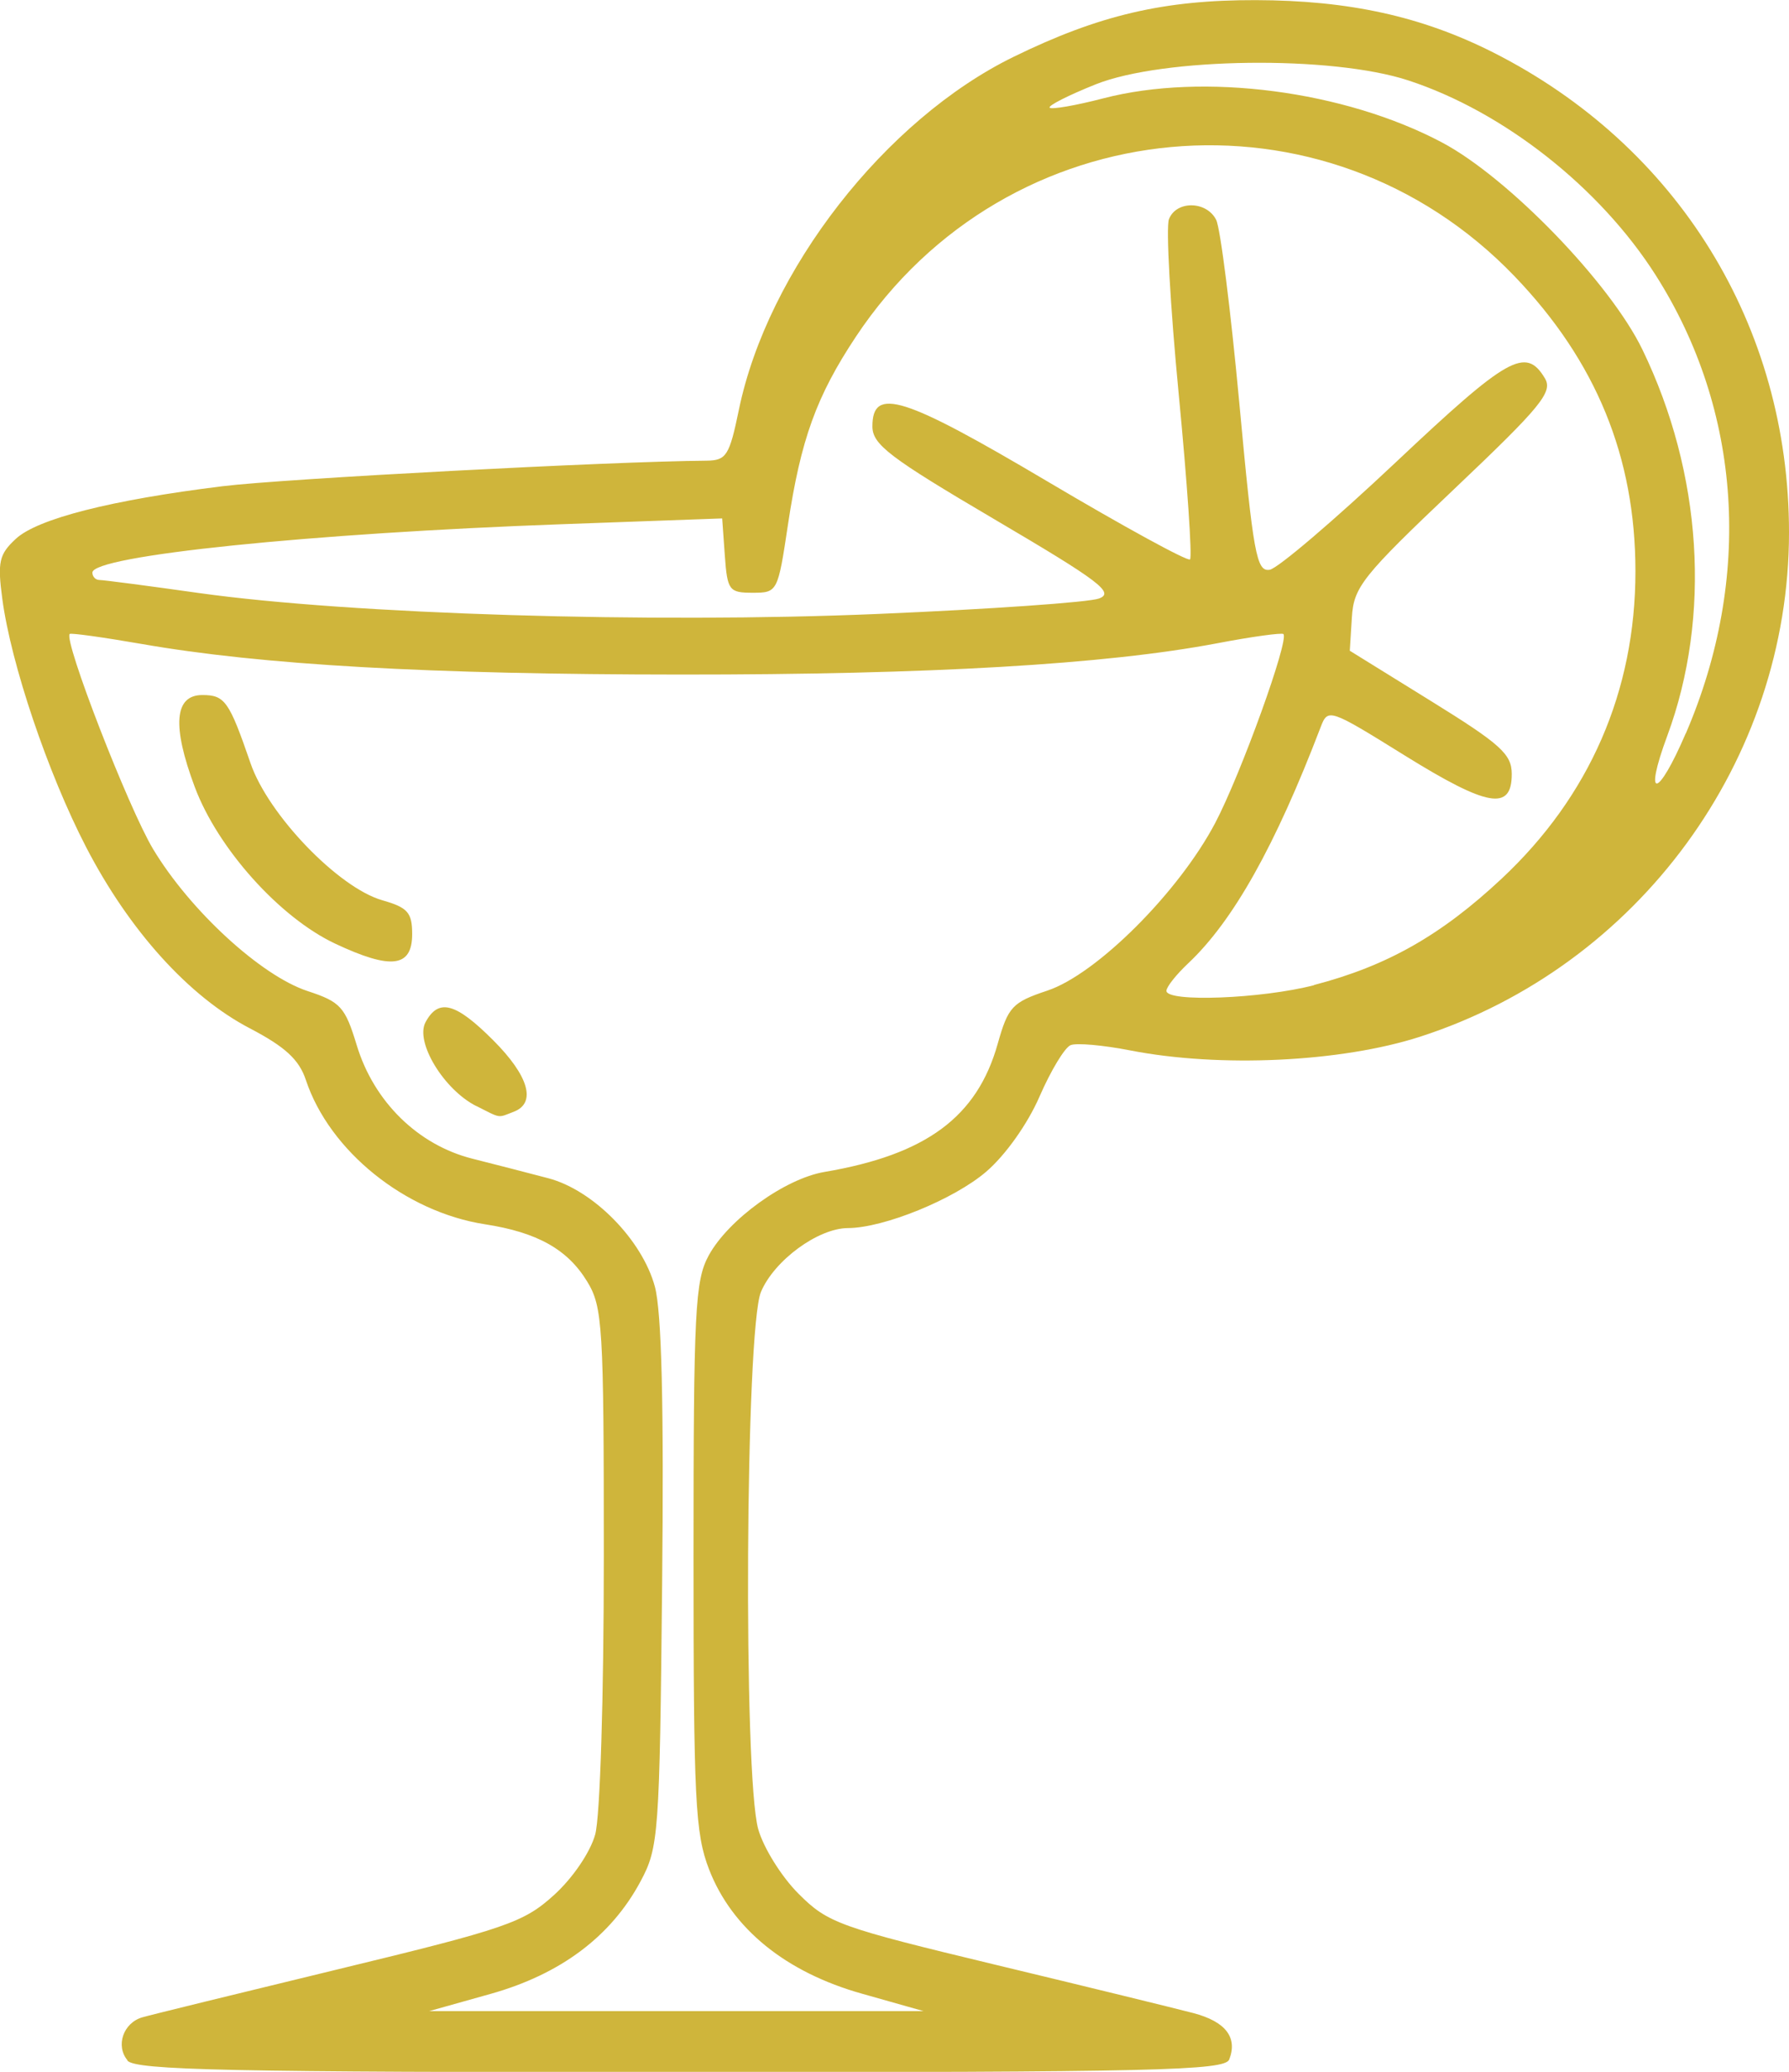 <svg height="68.063" viewBox="0 0 15.552 18.008" width="58.78" xmlns="http://www.w3.org/2000/svg"><path d="m-354.826 982.902c-.105-.126-.036-.325.129-.373.068-.02.836-.208 1.707-.419 1.455-.352 1.608-.405 1.87-.642.164-.148.317-.373.36-.528.043-.154.075-1.195.075-2.42 0-2.001-.01-2.166-.145-2.387-.17-.279-.434-.427-.888-.497-.694-.107-1.352-.637-1.557-1.254-.059-.177-.179-.288-.487-.449-.531-.277-1.048-.85-1.424-1.576-.333-.644-.653-1.593-.728-2.157-.043-.321-.028-.387.118-.522.187-.174.83-.338 1.797-.457.523-.065 3.381-.216 4.208-.222.171-.002.198-.044.28-.442.25-1.211 1.272-2.523 2.39-3.069.741-.362 1.304-.494 2.104-.492.808.002 1.441.141 2.06.453 1.609.812 2.575 2.378 2.575 4.174 0 1.982-1.309 3.77-3.208 4.383-.686.221-1.738.271-2.518.119-.235-.046-.468-.067-.519-.046-.051.02-.172.221-.27.446-.103.238-.297.511-.464.654-.281.241-.891.489-1.202.49-.259.001-.641.281-.756.555-.135.322-.155 4.198-.024 4.668.045.162.203.416.352.564.254.254.352.289 1.715.617.795.191 1.567.38 1.716.419.28.074.386.211.312.403-.037.097-.636.111-4.769.111-3.917 0-4.741-.017-4.811-.102zm6.387-.578c-.664-.186-1.132-.566-1.331-1.081-.121-.313-.135-.604-.135-2.722 0-2.137.013-2.396.132-2.614.171-.313.663-.668 1.007-.726.883-.15 1.326-.477 1.505-1.113.091-.323.127-.361.432-.463.429-.143 1.143-.856 1.46-1.459.223-.425.643-1.589.592-1.64-.013-.013-.272.022-.575.08-.97.184-2.496.273-4.664.272-2.186-.001-3.641-.083-4.687-.266-.334-.058-.615-.097-.625-.087-.055.055.51 1.512.725 1.87.321.534.938 1.101 1.343 1.234.287.094.326.138.427.47.149.492.533.868 1.006.987.201.051.498.127.66.17.391.103.816.536.926.942.059.219.079 1.031.063 2.591-.022 2.18-.03 2.284-.188 2.579-.256.478-.695.807-1.306.978l-.531.149h2.149 2.149zm-3.354-7.715c-.283-.143-.534-.557-.442-.729.113-.21.261-.171.588.156.31.31.378.546.179.622-.143.055-.107.06-.325-.05zm-1.227-1.412c-.483-.227-1.021-.827-1.221-1.362-.199-.532-.177-.799.066-.799.196 0 .233.053.419.593.154.448.764 1.082 1.146 1.191.221.063.259.107.259.294 0 .289-.182.312-.669.083zm8.51.359c.633-.165 1.103-.431 1.63-.924.765-.716 1.163-1.63 1.163-2.671 0-.993-.341-1.826-1.051-2.565-1.644-1.712-4.41-1.458-5.726.526-.343.517-.479.894-.59 1.632-.088.587-.091.593-.307.593-.205 0-.22-.02-.242-.323l-.023-.323-1.385.05c-2.198.079-4.09.274-4.09.421 0 .035.028.064.061.064.034 0 .425.051.87.114 1.314.184 3.928.265 5.902.181.967-.041 1.83-.101 1.918-.134.137-.051.004-.151-.905-.686-.916-.539-1.065-.652-1.065-.81 0-.349.27-.263 1.526.481.66.391 1.216.695 1.235.675.02-.019-.024-.665-.098-1.434s-.112-1.454-.085-1.523c.063-.163.326-.16.41.005.037.071.127.79.202 1.597.121 1.309.149 1.465.264 1.445.071-.012.564-.433 1.097-.935.974-.918 1.129-1.006 1.295-.729.071.119-.031.244-.789.963-.798.757-.873.851-.889 1.116l-.018.289.704.436c.609.377.704.463.704.636 0 .323-.209.286-.931-.162-.655-.407-.667-.411-.73-.247-.396 1.036-.761 1.686-1.152 2.054-.104.098-.189.205-.189.239 0 .101.828.069 1.283-.049zm3.231-2.186c.582-1.353.487-2.806-.261-3.982-.485-.763-1.323-1.423-2.151-1.694-.666-.219-2.131-.2-2.718.034-.237.095-.417.186-.4.203.017.017.227-.019.465-.081.871-.227 2.098-.067 2.947.384.576.306 1.461 1.221 1.741 1.8.52 1.075.6 2.317.216 3.356-.209.564-.084.549.16-.02z" fill="#cfb53b" stroke-width="1" transform="translate(355.934 -964.995)"/></svg>